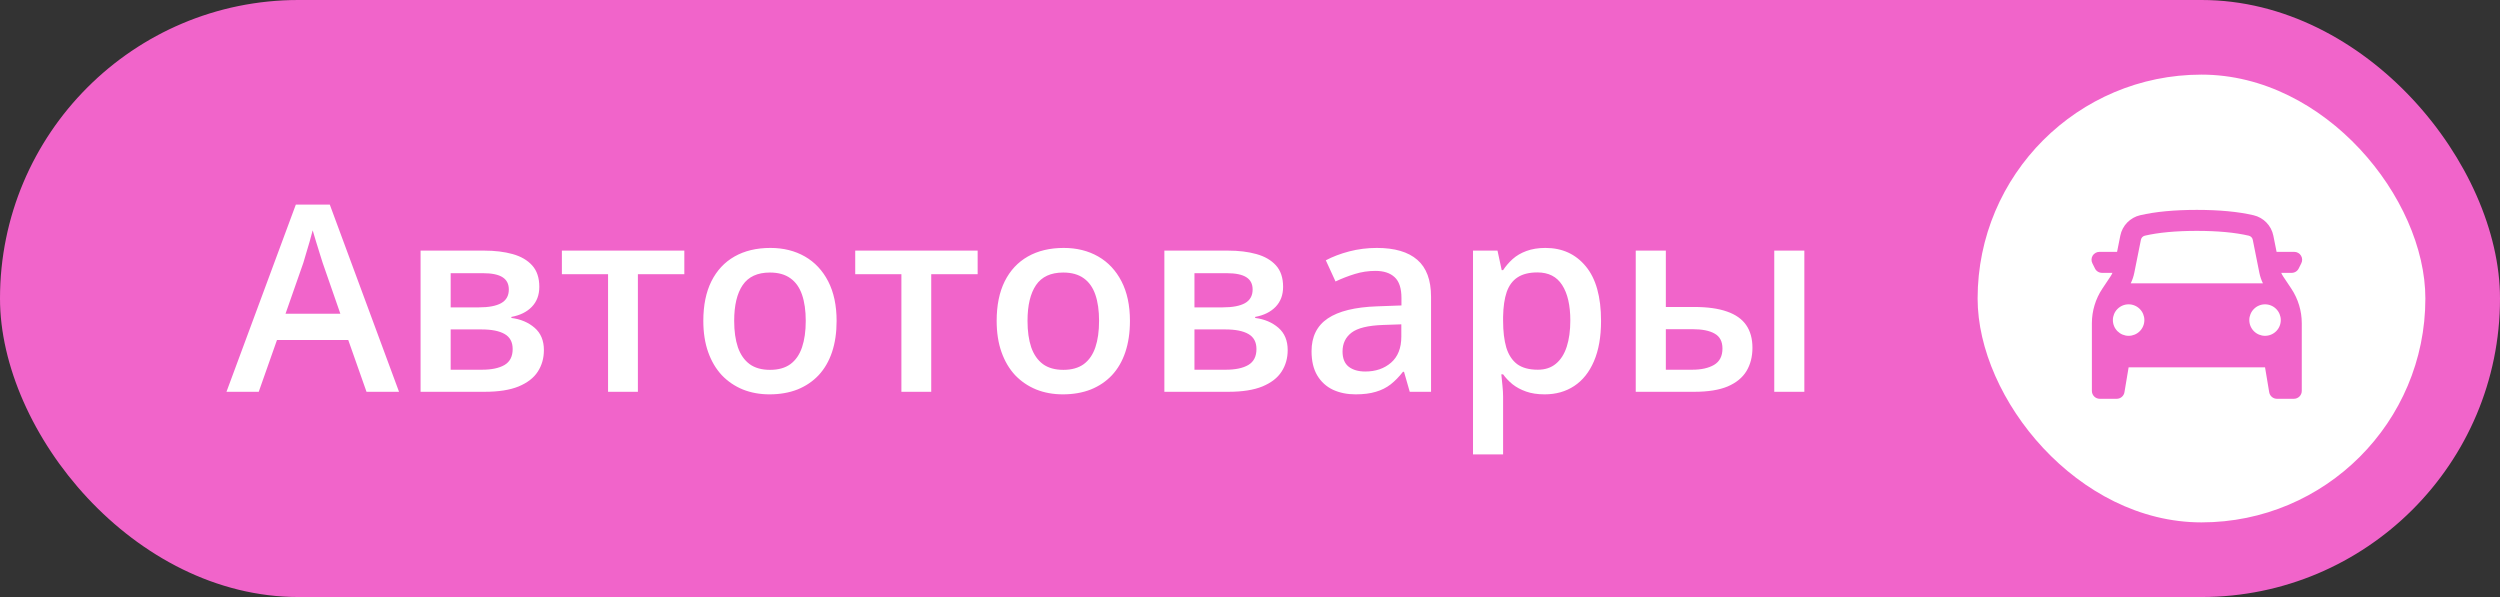 <?xml version="1.0" encoding="UTF-8"?> <svg xmlns="http://www.w3.org/2000/svg" width="134" height="32" viewBox="0 0 134 32" fill="none"><rect x="0" y="0" width="134" height="32" fill="#333333" stroke="none"/> <rect width="134" height="32" rx="16" fill="#F164CA"></rect> <path d="M19.645 21L18.667 18.225H14.846L13.868 21H12.139L15.857 10.965H17.676L21.388 21H19.645ZM18.243 16.816L17.293 14.082C17.256 13.963 17.204 13.797 17.136 13.583C17.067 13.364 16.999 13.143 16.931 12.92C16.862 12.692 16.805 12.501 16.76 12.346C16.714 12.533 16.657 12.742 16.589 12.975C16.525 13.203 16.461 13.417 16.398 13.617C16.338 13.818 16.293 13.973 16.261 14.082L15.304 16.816H18.243ZM28.907 15.374C28.907 15.812 28.773 16.169 28.504 16.447C28.24 16.721 27.875 16.901 27.41 16.987V17.042C27.907 17.106 28.322 17.281 28.654 17.568C28.987 17.855 29.153 18.254 29.153 18.765C29.153 19.198 29.044 19.583 28.825 19.92C28.611 20.253 28.269 20.517 27.8 20.713C27.335 20.904 26.727 21 25.975 21H22.543V13.433H25.961C26.526 13.433 27.03 13.494 27.472 13.617C27.918 13.74 28.269 13.943 28.524 14.226C28.78 14.508 28.907 14.891 28.907 15.374ZM27.479 18.71C27.479 18.336 27.335 18.067 27.048 17.903C26.765 17.739 26.351 17.657 25.804 17.657H24.156V19.817H25.838C26.348 19.817 26.749 19.733 27.041 19.564C27.333 19.391 27.479 19.106 27.479 18.71ZM27.273 15.518C27.273 15.221 27.162 15.003 26.939 14.861C26.715 14.716 26.364 14.643 25.886 14.643H24.156V16.475H25.667C26.196 16.475 26.594 16.399 26.863 16.249C27.137 16.094 27.273 15.85 27.273 15.518ZM36.68 14.697H34.191V21H32.592V14.697H30.117V13.433H36.68V14.697ZM44.842 17.199C44.842 17.828 44.76 18.386 44.596 18.874C44.432 19.362 44.192 19.774 43.878 20.111C43.563 20.444 43.185 20.699 42.743 20.877C42.301 21.05 41.802 21.137 41.246 21.137C40.727 21.137 40.25 21.05 39.817 20.877C39.384 20.699 39.008 20.444 38.69 20.111C38.375 19.774 38.131 19.362 37.958 18.874C37.785 18.386 37.698 17.828 37.698 17.199C37.698 16.365 37.842 15.659 38.129 15.08C38.421 14.497 38.835 14.052 39.373 13.747C39.911 13.442 40.551 13.289 41.294 13.289C41.991 13.289 42.606 13.442 43.14 13.747C43.673 14.052 44.09 14.497 44.391 15.08C44.691 15.663 44.842 16.37 44.842 17.199ZM39.352 17.199C39.352 17.751 39.419 18.222 39.551 18.614C39.688 19.006 39.897 19.307 40.18 19.517C40.462 19.722 40.827 19.824 41.273 19.824C41.72 19.824 42.085 19.722 42.367 19.517C42.65 19.307 42.857 19.006 42.989 18.614C43.121 18.222 43.188 17.751 43.188 17.199C43.188 16.648 43.121 16.181 42.989 15.798C42.857 15.411 42.65 15.117 42.367 14.916C42.085 14.711 41.718 14.608 41.267 14.608C40.601 14.608 40.116 14.832 39.81 15.278C39.505 15.725 39.352 16.365 39.352 17.199ZM52.402 14.697H49.914V21H48.315V14.697H45.84V13.433H52.402V14.697ZM60.565 17.199C60.565 17.828 60.482 18.386 60.318 18.874C60.154 19.362 59.915 19.774 59.601 20.111C59.286 20.444 58.908 20.699 58.466 20.877C58.024 21.05 57.525 21.137 56.969 21.137C56.449 21.137 55.973 21.05 55.54 20.877C55.107 20.699 54.731 20.444 54.412 20.111C54.098 19.774 53.854 19.362 53.681 18.874C53.508 18.386 53.421 17.828 53.421 17.199C53.421 16.365 53.565 15.659 53.852 15.08C54.143 14.497 54.558 14.052 55.096 13.747C55.633 13.442 56.274 13.289 57.017 13.289C57.714 13.289 58.329 13.442 58.862 13.747C59.395 14.052 59.812 14.497 60.113 15.08C60.414 15.663 60.565 16.37 60.565 17.199ZM55.075 17.199C55.075 17.751 55.141 18.222 55.273 18.614C55.41 19.006 55.62 19.307 55.902 19.517C56.185 19.722 56.55 19.824 56.996 19.824C57.443 19.824 57.807 19.722 58.09 19.517C58.372 19.307 58.58 19.006 58.712 18.614C58.844 18.222 58.91 17.751 58.91 17.199C58.91 16.648 58.844 16.181 58.712 15.798C58.58 15.411 58.372 15.117 58.09 14.916C57.807 14.711 57.44 14.608 56.989 14.608C56.324 14.608 55.839 14.832 55.533 15.278C55.228 15.725 55.075 16.365 55.075 17.199ZM68.774 15.374C68.774 15.812 68.64 16.169 68.371 16.447C68.107 16.721 67.742 16.901 67.277 16.987V17.042C67.774 17.106 68.189 17.281 68.522 17.568C68.854 17.855 69.02 18.254 69.02 18.765C69.02 19.198 68.911 19.583 68.692 19.92C68.478 20.253 68.136 20.517 67.667 20.713C67.202 20.904 66.594 21 65.842 21H62.41V13.433H65.828C66.393 13.433 66.897 13.494 67.339 13.617C67.785 13.74 68.136 13.943 68.392 14.226C68.647 14.508 68.774 14.891 68.774 15.374ZM67.346 18.71C67.346 18.336 67.202 18.067 66.915 17.903C66.632 17.739 66.218 17.657 65.671 17.657H64.023V19.817H65.705C66.216 19.817 66.617 19.733 66.908 19.564C67.2 19.391 67.346 19.106 67.346 18.71ZM67.141 15.518C67.141 15.221 67.029 15.003 66.806 14.861C66.582 14.716 66.231 14.643 65.753 14.643H64.023V16.475H65.534C66.063 16.475 66.462 16.399 66.731 16.249C67.004 16.094 67.141 15.85 67.141 15.518ZM73.799 13.289C74.756 13.289 75.478 13.501 75.966 13.925C76.458 14.349 76.704 15.009 76.704 15.907V21H75.562L75.255 19.927H75.2C74.986 20.2 74.765 20.426 74.537 20.604C74.309 20.781 74.045 20.913 73.744 21C73.448 21.091 73.086 21.137 72.657 21.137C72.206 21.137 71.803 21.055 71.447 20.891C71.092 20.722 70.811 20.467 70.606 20.125C70.401 19.783 70.299 19.35 70.299 18.826C70.299 18.047 70.588 17.461 71.167 17.069C71.75 16.677 72.63 16.461 73.806 16.42L75.118 16.372V15.976C75.118 15.451 74.995 15.078 74.749 14.854C74.507 14.631 74.166 14.52 73.724 14.52C73.345 14.52 72.978 14.574 72.623 14.684C72.268 14.793 71.921 14.927 71.584 15.087L71.064 13.952C71.434 13.756 71.853 13.597 72.322 13.474C72.796 13.351 73.288 13.289 73.799 13.289ZM75.111 17.384L74.134 17.418C73.332 17.445 72.769 17.582 72.445 17.828C72.122 18.074 71.96 18.412 71.96 18.84C71.96 19.213 72.072 19.487 72.295 19.66C72.518 19.829 72.812 19.913 73.177 19.913C73.733 19.913 74.193 19.756 74.558 19.441C74.927 19.122 75.111 18.655 75.111 18.04V17.384ZM82.836 13.289C83.734 13.289 84.454 13.617 84.996 14.273C85.543 14.93 85.816 15.905 85.816 17.199C85.816 18.056 85.689 18.778 85.434 19.366C85.183 19.95 84.83 20.392 84.374 20.692C83.923 20.989 83.397 21.137 82.795 21.137C82.412 21.137 82.079 21.087 81.797 20.986C81.514 20.886 81.273 20.756 81.072 20.597C80.872 20.433 80.703 20.255 80.566 20.064H80.471C80.493 20.246 80.514 20.449 80.532 20.672C80.555 20.891 80.566 21.091 80.566 21.273V24.356H78.953V13.433H80.266L80.491 14.479H80.566C80.708 14.264 80.879 14.066 81.079 13.884C81.284 13.701 81.53 13.558 81.817 13.453C82.109 13.344 82.449 13.289 82.836 13.289ZM82.405 14.602C81.963 14.602 81.608 14.69 81.339 14.868C81.075 15.041 80.881 15.303 80.758 15.654C80.639 16.005 80.576 16.445 80.566 16.974V17.199C80.566 17.76 80.623 18.236 80.737 18.628C80.856 19.015 81.049 19.311 81.318 19.517C81.592 19.717 81.961 19.817 82.426 19.817C82.818 19.817 83.141 19.71 83.397 19.496C83.656 19.282 83.85 18.977 83.978 18.58C84.105 18.184 84.169 17.716 84.169 17.179C84.169 16.363 84.023 15.729 83.731 15.278C83.444 14.827 83.002 14.602 82.405 14.602ZM87.676 21V13.433H89.289V16.454H90.814C91.524 16.454 92.11 16.536 92.57 16.7C93.031 16.86 93.372 17.101 93.596 17.425C93.819 17.748 93.931 18.154 93.931 18.642C93.931 19.12 93.824 19.537 93.609 19.893C93.395 20.244 93.06 20.517 92.605 20.713C92.149 20.904 91.552 21 90.814 21H87.676ZM89.289 19.817H90.704C91.187 19.817 91.577 19.731 91.873 19.558C92.174 19.38 92.324 19.088 92.324 18.683C92.324 18.304 92.185 18.038 91.907 17.883C91.634 17.723 91.233 17.644 90.704 17.644H89.289V19.817ZM95.1 21V13.433H96.713V21H95.1Z" fill="white"></path> <rect x="106" y="4" width="24" height="24" rx="12" fill="white"></rect> <path fill-rule="evenodd" clip-rule="evenodd" d="M112.125 17.327V20.953C112.125 21.186 112.314 21.375 112.547 21.375H113.455C113.555 21.375 113.651 21.34 113.728 21.275C113.804 21.21 113.855 21.121 113.871 21.022L114.094 19.688H121.406L121.629 21.022C121.645 21.121 121.696 21.21 121.772 21.275C121.848 21.34 121.945 21.375 122.045 21.375H122.953C123.065 21.375 123.172 21.331 123.252 21.251C123.331 21.172 123.375 21.065 123.375 20.953V17.327C123.375 16.665 123.179 16.019 122.813 15.469L122.374 14.811C122.335 14.752 122.301 14.69 122.274 14.625H122.833C122.911 14.625 122.988 14.603 123.055 14.562C123.121 14.521 123.175 14.462 123.21 14.392L123.351 14.11C123.383 14.046 123.398 13.975 123.395 13.903C123.392 13.831 123.37 13.761 123.332 13.7C123.295 13.639 123.242 13.589 123.179 13.554C123.117 13.518 123.046 13.5 122.974 13.5H122.025L121.851 12.63C121.798 12.366 121.67 12.122 121.481 11.928C121.293 11.734 121.054 11.598 120.79 11.537C119.968 11.346 118.954 11.25 117.75 11.25C116.545 11.25 115.532 11.346 114.71 11.537C114.447 11.598 114.207 11.734 114.018 11.928C113.83 12.121 113.702 12.366 113.649 12.63L113.475 13.5H112.527C112.455 13.5 112.384 13.518 112.322 13.554C112.259 13.589 112.206 13.639 112.168 13.7C112.131 13.761 112.109 13.831 112.106 13.903C112.103 13.975 112.118 14.046 112.15 14.11L112.291 14.392C112.325 14.462 112.379 14.521 112.446 14.562C112.512 14.603 112.589 14.625 112.667 14.625H113.227C113.2 14.69 113.166 14.752 113.127 14.811L112.688 15.469C112.321 16.019 112.125 16.665 112.125 17.327ZM121.103 14.627C121.142 14.822 121.206 15.01 121.294 15.188H114.206C114.294 15.011 114.358 14.822 114.397 14.627L114.753 12.851C114.763 12.798 114.789 12.749 114.826 12.71C114.864 12.672 114.912 12.644 114.965 12.632C115.695 12.463 116.625 12.375 117.75 12.375C118.875 12.375 119.806 12.463 120.536 12.633C120.588 12.645 120.636 12.672 120.674 12.711C120.712 12.749 120.738 12.798 120.748 12.851L121.103 14.627ZM114.094 18C114.318 18 114.532 17.911 114.691 17.753C114.849 17.595 114.938 17.38 114.938 17.156C114.938 16.933 114.849 16.718 114.691 16.56C114.532 16.401 114.318 16.312 114.094 16.312C113.87 16.312 113.656 16.401 113.497 16.56C113.339 16.718 113.25 16.933 113.25 17.156C113.25 17.38 113.339 17.595 113.497 17.753C113.656 17.911 113.87 18 114.094 18ZM122.25 17.156C122.25 17.38 122.161 17.595 122.003 17.753C121.845 17.911 121.63 18 121.406 18C121.183 18 120.968 17.911 120.81 17.753C120.652 17.595 120.563 17.38 120.563 17.156C120.563 16.933 120.652 16.718 120.81 16.56C120.968 16.401 121.183 16.312 121.406 16.312C121.63 16.312 121.845 16.401 122.003 16.56C122.161 16.718 122.25 16.933 122.25 17.156Z" fill="#F164CA"></path> </svg> 